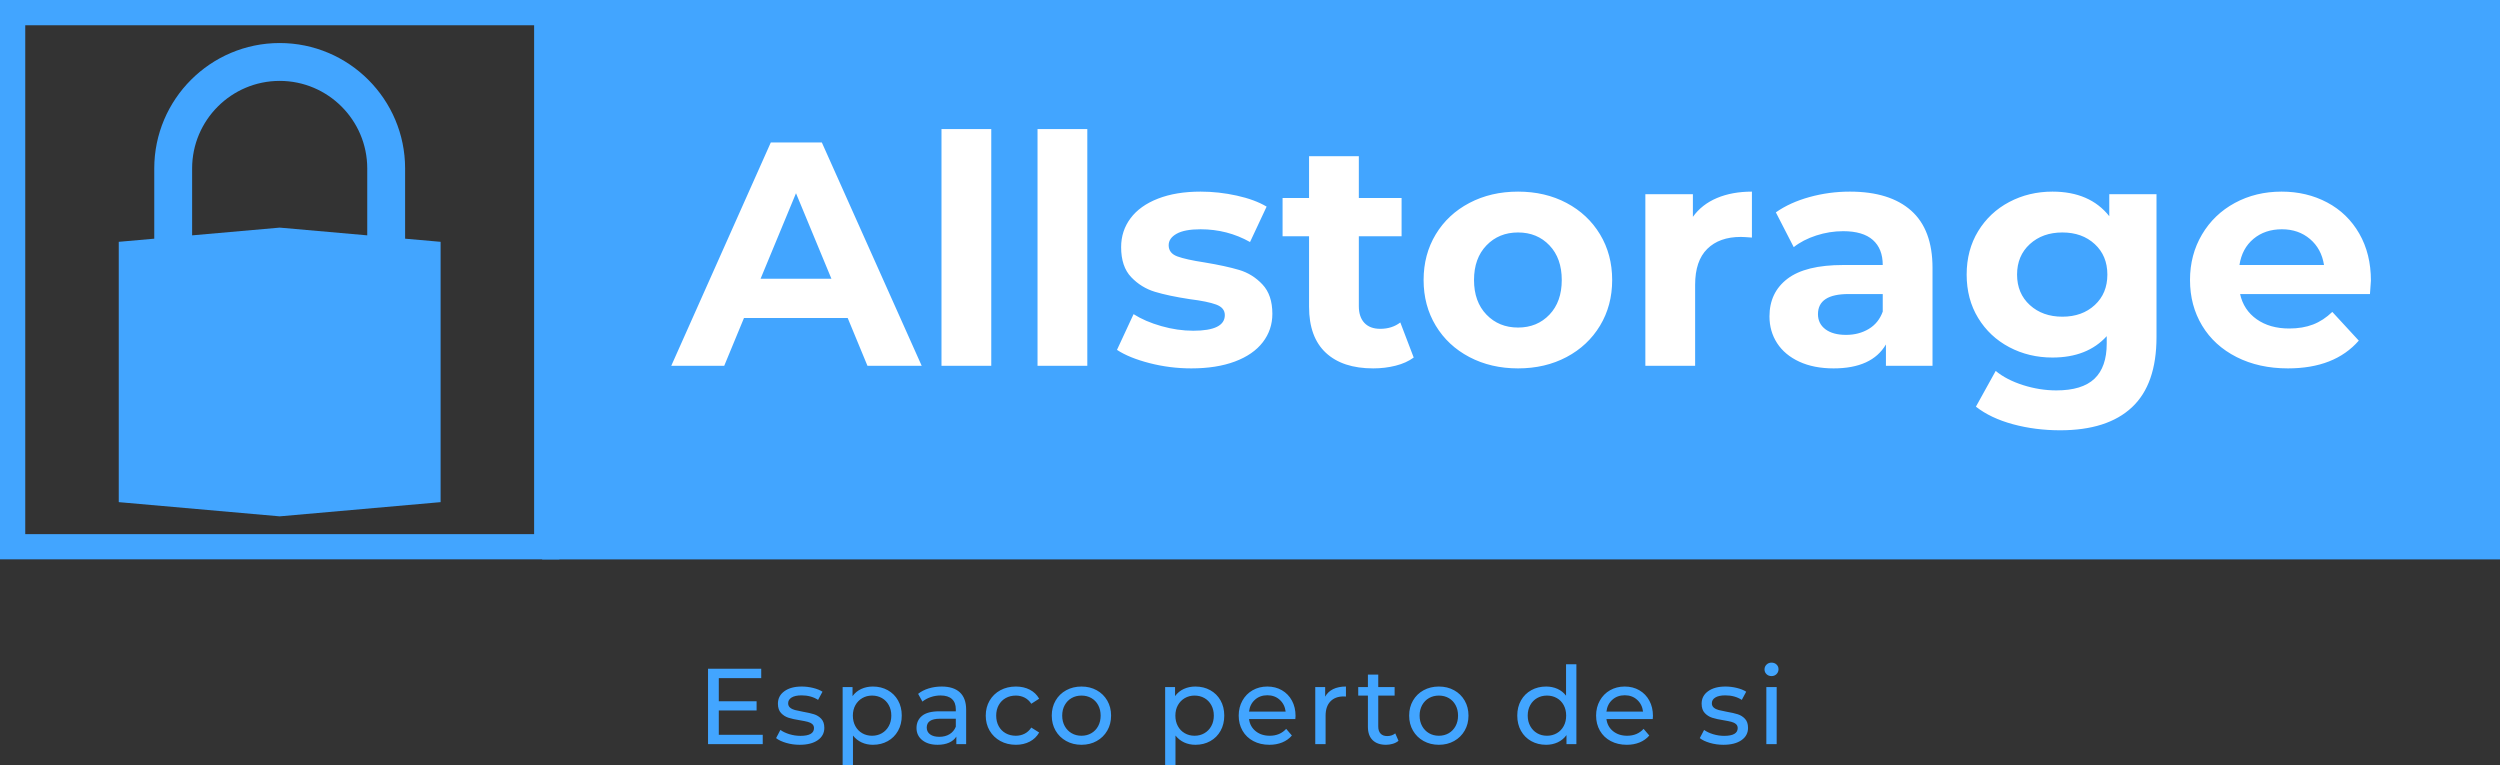 <svg viewBox="0 0 396 121.183" width="5000px" height="1530.083px" xmlns="http://www.w3.org/2000/svg" xmlns:xlink="http://www.w3.org/1999/xlink" preserveAspectRatio="none"><rect x="0" y="0" width="396" height="121.183" fill="#333333" stroke="none"/><defs></defs><style>.atBXipXk0bfillColor {fill:#FBF3EE;fill-opacity:0;}.background {fill:#FFFFFF;fill-opacity:1;}.companyName {fill:#42A5FF;fill-opacity:1;}.icon1 {fill:#42A5FF;fill-opacity:1;}.icon2 {fill:#6DDDD0;fill-opacity:1;}.icon3 {fill:#FFD4D4;fill-opacity:1;}.text-str {stroke:#42A5FF;stroke-opacity:1;}</style><g opacity="1" transform="rotate(0 85.877 0)">
<svg width="310.123" height="88.604" x="85.877" y="0" version="1.1" preserveAspectRatio="none" viewBox="0 0 310.123 88.604">
  <rect x="0" y="0" width="310.123" height="88.604" class="companyName text-str" style="stroke-width:0;" rx="0px" ry="0px"></rect>
</svg>
</g><g opacity="1" transform="rotate(0 112.152 104.961)">
<svg width="171.696" height="16.221" x="112.152" y="104.961" version="1.1" preserveAspectRatio="none" viewBox="4.2 -30.28 402.64 38.04">
  <g transform="matrix(1 0 0 1 0 0)" class="companyName"><path d="M8.20-3.48L24.52-3.48L24.52 0L4.20 0L4.20-28L23.96-28L23.96-24.52L8.20-24.52L8.20-15.92L22.24-15.92L22.24-12.52L8.20-12.52L8.20-3.48Z M38.24 0.24Q35.64 0.24 33.24-0.46Q30.84-1.16 29.48-2.24L29.48-2.24L31.08-5.28Q32.48-4.28 34.48-3.68Q36.48-3.08 38.52-3.08L38.52-3.08Q43.56-3.08 43.56-5.96L43.56-5.96Q43.56-6.92 42.88-7.48Q42.20-8.04 41.18-8.30Q40.16-8.56 38.28-8.88L38.28-8.88Q35.72-9.28 34.10-9.80Q32.48-10.32 31.32-11.56Q30.16-12.80 30.16-15.04L30.16-15.04Q30.16-17.92 32.56-19.66Q34.96-21.40 39-21.40L39-21.40Q41.12-21.40 43.24-20.88Q45.36-20.36 46.72-19.48L46.72-19.48L45.08-16.44Q42.48-18.12 38.96-18.12L38.96-18.12Q36.52-18.12 35.24-17.32Q33.96-16.52 33.96-15.20L33.96-15.20Q33.96-14.16 34.68-13.56Q35.40-12.96 36.46-12.68Q37.52-12.40 39.44-12.04L39.44-12.04Q42-11.60 43.58-11.10Q45.16-10.60 46.28-9.40Q47.40-8.20 47.40-6.04L47.40-6.04Q47.40-3.16 44.94-1.46Q42.48 0.24 38.24 0.24L38.24 0.24Z M65.44-21.40Q68.52-21.40 70.96-20.04Q73.40-18.68 74.78-16.24Q76.16-13.80 76.16-10.60L76.16-10.60Q76.16-7.40 74.78-4.94Q73.40-2.48 70.96-1.12Q68.52 0.24 65.44 0.24L65.44 0.24Q63.16 0.24 61.26-0.64Q59.36-1.52 58.04-3.20L58.04-3.20L58.04 7.76L54.20 7.76L54.20-21.20L57.88-21.20L57.88-17.84Q59.16-19.60 61.12-20.50Q63.08-21.40 65.44-21.40L65.44-21.40ZM65.12-3.12Q67.16-3.12 68.78-4.06Q70.40-5 71.34-6.70Q72.28-8.40 72.28-10.60L72.28-10.60Q72.28-12.80 71.34-14.50Q70.40-16.20 68.78-17.12Q67.16-18.04 65.12-18.04L65.12-18.04Q63.12-18.04 61.50-17.10Q59.88-16.16 58.94-14.48Q58-12.80 58-10.60L58-10.60Q58-8.40 58.92-6.70Q59.84-5 61.48-4.06Q63.12-3.12 65.12-3.12L65.12-3.12Z M91-21.40Q95.40-21.40 97.74-19.24Q100.08-17.08 100.08-12.80L100.08-12.80L100.08 0L96.44 0L96.44-2.80Q95.48-1.32 93.70-0.54Q91.92 0.24 89.48 0.24L89.48 0.24Q85.92 0.24 83.78-1.48Q81.64-3.20 81.64-6L81.64-6Q81.64-8.80 83.68-10.50Q85.72-12.20 90.16-12.20L90.16-12.20L96.24-12.20L96.24-12.96Q96.24-15.44 94.80-16.76Q93.36-18.08 90.56-18.08L90.56-18.08Q88.68-18.08 86.88-17.46Q85.08-16.84 83.84-15.80L83.84-15.80L82.24-18.68Q83.88-20 86.16-20.70Q88.44-21.40 91-21.40L91-21.40ZM90.12-2.72Q92.32-2.72 93.92-3.70Q95.52-4.68 96.24-6.48L96.24-6.48L96.24-9.44L90.32-9.44Q85.44-9.44 85.44-6.16L85.44-6.16Q85.44-4.56 86.68-3.64Q87.92-2.72 90.12-2.72L90.12-2.72Z M118.56 0.24Q115.32 0.24 112.78-1.16Q110.24-2.56 108.80-5.02Q107.36-7.48 107.36-10.60L107.36-10.60Q107.36-13.72 108.80-16.18Q110.24-18.64 112.78-20.02Q115.32-21.40 118.56-21.40L118.56-21.40Q121.44-21.40 123.70-20.24Q125.96-19.08 127.20-16.88L127.20-16.88L124.28-15Q123.28-16.52 121.80-17.28Q120.32-18.04 118.52-18.04L118.52-18.04Q116.44-18.04 114.78-17.12Q113.12-16.20 112.18-14.50Q111.24-12.80 111.24-10.60L111.24-10.60Q111.24-8.36 112.18-6.66Q113.12-4.96 114.78-4.04Q116.44-3.12 118.52-3.12L118.52-3.12Q120.32-3.12 121.80-3.88Q123.28-4.64 124.28-6.16L124.28-6.16L127.20-4.32Q125.96-2.12 123.70-0.94Q121.44 0.24 118.56 0.24L118.56 0.24Z M142.92 0.24Q139.76 0.24 137.24-1.16Q134.72-2.56 133.30-5.02Q131.88-7.48 131.88-10.60L131.88-10.60Q131.88-13.72 133.30-16.18Q134.72-18.64 137.24-20.02Q139.76-21.40 142.92-21.40L142.92-21.40Q146.08-21.40 148.58-20.02Q151.08-18.64 152.50-16.18Q153.92-13.72 153.92-10.60L153.92-10.60Q153.92-7.48 152.50-5.02Q151.08-2.56 148.58-1.16Q146.08 0.24 142.92 0.24L142.92 0.24ZM142.92-3.12Q144.96-3.12 146.58-4.06Q148.20-5 149.12-6.70Q150.04-8.40 150.04-10.60L150.04-10.60Q150.04-12.80 149.12-14.50Q148.20-16.20 146.58-17.12Q144.96-18.04 142.92-18.04L142.92-18.04Q140.88-18.04 139.26-17.12Q137.64-16.20 136.70-14.50Q135.76-12.80 135.76-10.60L135.76-10.60Q135.76-8.40 136.70-6.70Q137.64-5 139.26-4.06Q140.88-3.12 142.92-3.12L142.92-3.12Z M185.24-21.40Q188.32-21.40 190.76-20.04Q193.20-18.68 194.58-16.24Q195.96-13.80 195.96-10.60L195.96-10.60Q195.96-7.40 194.58-4.94Q193.20-2.48 190.76-1.12Q188.32 0.24 185.24 0.24L185.24 0.24Q182.96 0.24 181.06-0.64Q179.16-1.52 177.84-3.20L177.84-3.20L177.84 7.76L174 7.76L174-21.20L177.68-21.20L177.68-17.84Q178.96-19.60 180.92-20.50Q182.88-21.40 185.24-21.40L185.24-21.40ZM184.92-3.12Q186.96-3.12 188.58-4.06Q190.20-5 191.14-6.70Q192.08-8.40 192.08-10.60L192.08-10.60Q192.08-12.80 191.14-14.50Q190.20-16.20 188.58-17.12Q186.96-18.04 184.92-18.04L184.92-18.04Q182.92-18.04 181.30-17.10Q179.68-16.16 178.74-14.48Q177.80-12.80 177.80-10.60L177.80-10.60Q177.80-8.40 178.72-6.70Q179.64-5 181.28-4.06Q182.92-3.12 184.92-3.12L184.92-3.12Z M222.44-10.48Q222.44-10.04 222.36-9.32L222.36-9.32L205.16-9.32Q205.52-6.52 207.62-4.82Q209.72-3.12 212.84-3.12L212.84-3.12Q216.64-3.12 218.96-5.68L218.96-5.68L221.08-3.20Q219.64-1.52 217.50-0.64Q215.36 0.24 212.72 0.24L212.72 0.24Q209.36 0.24 206.76-1.14Q204.16-2.52 202.74-5Q201.32-7.48 201.32-10.60L201.32-10.60Q201.32-13.68 202.70-16.16Q204.08-18.64 206.50-20.02Q208.92-21.40 211.96-21.40L211.96-21.40Q215-21.40 217.38-20.02Q219.76-18.64 221.10-16.16Q222.44-13.68 222.44-10.48L222.44-10.48ZM211.96-18.16Q209.20-18.16 207.34-16.48Q205.48-14.80 205.16-12.08L205.16-12.08L218.76-12.08Q218.44-14.76 216.58-16.46Q214.72-18.16 211.96-18.16L211.96-18.16Z M233.44-17.64Q234.44-19.48 236.40-20.44Q238.36-21.40 241.16-21.40L241.16-21.40L241.16-17.68Q240.84-17.72 240.28-17.72L240.28-17.72Q237.16-17.72 235.38-15.86Q233.60-14 233.60-10.56L233.60-10.56L233.60 0L229.76 0L229.76-21.20L233.44-21.20L233.44-17.64Z M259.48-4L260.68-1.24Q259.84-0.52 258.60-0.14Q257.36 0.24 256.04 0.24L256.04 0.24Q252.84 0.24 251.08-1.48Q249.32-3.20 249.32-6.40L249.32-6.40L249.32-18.04L245.72-18.04L245.72-21.20L249.32-21.20L249.32-25.84L253.16-25.84L253.16-21.20L259.24-21.20L259.24-18.04L253.16-18.04L253.16-6.56Q253.16-4.84 254.02-3.92Q254.88-3 256.48-3L256.48-3Q258.24-3 259.48-4L259.48-4Z M275.68 0.24Q272.52 0.24 270-1.16Q267.48-2.56 266.06-5.02Q264.64-7.48 264.64-10.60L264.64-10.60Q264.64-13.72 266.06-16.18Q267.48-18.64 270-20.02Q272.52-21.40 275.68-21.40L275.68-21.40Q278.84-21.40 281.34-20.02Q283.84-18.64 285.26-16.18Q286.68-13.72 286.68-10.60L286.68-10.60Q286.68-7.48 285.26-5.02Q283.84-2.56 281.34-1.16Q278.84 0.24 275.68 0.24L275.68 0.24ZM275.68-3.12Q277.72-3.12 279.34-4.06Q280.96-5 281.88-6.70Q282.80-8.40 282.80-10.60L282.80-10.60Q282.80-12.80 281.88-14.50Q280.96-16.20 279.34-17.12Q277.72-18.04 275.68-18.04L275.68-18.04Q273.64-18.04 272.02-17.12Q270.40-16.20 269.46-14.50Q268.52-12.80 268.52-10.60L268.52-10.60Q268.52-8.40 269.46-6.70Q270.40-5 272.02-4.06Q273.64-3.12 275.68-3.12L275.68-3.12Z M322.92-29.68L326.76-29.68L326.76 0L323.08 0L323.08-3.36Q321.80-1.60 319.84-0.68Q317.88 0.24 315.52 0.24L315.52 0.24Q312.44 0.24 310.00-1.12Q307.56-2.48 306.18-4.94Q304.80-7.40 304.80-10.60L304.80-10.60Q304.80-13.80 306.18-16.24Q307.56-18.68 310.00-20.04Q312.44-21.40 315.52-21.40L315.52-21.40Q317.80-21.40 319.72-20.54Q321.64-19.68 322.92-18L322.92-18L322.92-29.68ZM315.84-3.12Q317.84-3.12 319.48-4.06Q321.12-5 322.04-6.70Q322.96-8.40 322.96-10.60L322.96-10.60Q322.96-12.80 322.04-14.50Q321.12-16.20 319.48-17.12Q317.84-18.04 315.84-18.04L315.84-18.04Q313.80-18.04 312.18-17.12Q310.56-16.20 309.62-14.50Q308.68-12.80 308.68-10.60L308.68-10.60Q308.68-8.40 309.62-6.70Q310.56-5 312.18-4.06Q313.80-3.12 315.84-3.12L315.84-3.12Z M355.20-10.48Q355.20-10.04 355.12-9.32L355.12-9.32L337.92-9.32Q338.28-6.52 340.38-4.82Q342.48-3.12 345.60-3.12L345.60-3.12Q349.40-3.12 351.72-5.68L351.72-5.68L353.84-3.20Q352.40-1.52 350.26-0.64Q348.12 0.24 345.48 0.24L345.48 0.24Q342.12 0.24 339.52-1.14Q336.92-2.52 335.50-5Q334.08-7.48 334.08-10.60L334.08-10.60Q334.08-13.68 335.46-16.16Q336.84-18.64 339.26-20.02Q341.68-21.40 344.72-21.40L344.72-21.40Q347.76-21.40 350.14-20.02Q352.52-18.64 353.86-16.16Q355.20-13.68 355.20-10.48L355.20-10.48ZM344.72-18.16Q341.96-18.16 340.10-16.48Q338.24-14.80 337.92-12.08L337.92-12.08L351.52-12.08Q351.20-14.76 349.34-16.46Q347.48-18.16 344.72-18.16L344.72-18.16Z M381.36 0.24Q378.76 0.24 376.36-0.46Q373.96-1.16 372.60-2.24L372.60-2.24L374.20-5.28Q375.60-4.28 377.60-3.68Q379.60-3.08 381.64-3.08L381.64-3.08Q386.68-3.08 386.68-5.96L386.68-5.96Q386.68-6.92 386-7.48Q385.32-8.04 384.30-8.30Q383.28-8.56 381.40-8.88L381.40-8.88Q378.84-9.28 377.22-9.80Q375.60-10.32 374.44-11.56Q373.28-12.80 373.28-15.04L373.28-15.04Q373.28-17.92 375.68-19.66Q378.08-21.40 382.12-21.40L382.12-21.40Q384.24-21.40 386.36-20.88Q388.48-20.36 389.84-19.48L389.84-19.48L388.20-16.44Q385.60-18.12 382.08-18.12L382.08-18.12Q379.64-18.12 378.36-17.32Q377.08-16.52 377.08-15.20L377.08-15.20Q377.08-14.16 377.80-13.56Q378.52-12.96 379.58-12.68Q380.64-12.40 382.56-12.04L382.56-12.04Q385.12-11.60 386.70-11.10Q388.28-10.60 389.40-9.40Q390.52-8.20 390.52-6.04L390.52-6.04Q390.52-3.16 388.06-1.46Q385.60 0.24 381.36 0.24L381.36 0.24Z M397.32 0L397.32-21.20L401.16-21.20L401.16 0L397.32 0ZM399.24-25.28Q398.12-25.28 397.38-26Q396.64-26.72 396.64-27.76L396.64-27.76Q396.64-28.80 397.38-29.54Q398.12-30.28 399.24-30.28L399.24-30.28Q400.36-30.28 401.10-29.58Q401.84-28.88 401.84-27.84L401.84-27.84Q401.84-26.76 401.10-26.02Q400.36-25.28 399.24-25.28L399.24-25.28Z"></path></g>
</svg>
</g><g opacity="1" transform="rotate(0 106.325 20.447)">
<svg width="269.228" height="47.71" x="106.325" y="20.447" version="1.1" preserveAspectRatio="none" viewBox="-0.36 -29.68 213.08 37.76">
  <g transform="matrix(1 0 0 1 0 0)" class="background"><path d="M24.24 0L21.76-6L8.76-6L6.28 0L-0.36 0L12.12-28L18.52-28L31.04 0L24.24 0ZM10.84-10.92L19.72-10.92L15.28-21.64L10.84-10.92Z M33.52 0L33.52-29.68L39.76-29.68L39.76 0L33.52 0Z M45.56 0L45.56-29.68L51.80-29.68L51.80 0L45.56 0Z M64.84 0.32Q62.16 0.32 59.60-0.34Q57.04-1 55.52-2L55.52-2L57.60-6.48Q59.04-5.56 61.08-4.98Q63.12-4.40 65.08-4.40L65.08-4.40Q69.04-4.40 69.04-6.36L69.04-6.36Q69.04-7.28 67.96-7.68Q66.88-8.08 64.64-8.36L64.64-8.36Q62-8.76 60.28-9.28Q58.56-9.80 57.30-11.12Q56.04-12.44 56.04-14.88L56.04-14.88Q56.04-16.92 57.22-18.50Q58.40-20.08 60.66-20.96Q62.92-21.84 66-21.84L66-21.84Q68.28-21.84 70.54-21.34Q72.80-20.84 74.28-19.96L74.28-19.96L72.20-15.52Q69.36-17.12 66-17.12L66-17.12Q64-17.12 63-16.56Q62-16 62-15.12L62-15.12Q62-14.12 63.08-13.72Q64.16-13.32 66.52-12.96L66.52-12.96Q69.16-12.52 70.84-12.02Q72.52-11.52 73.76-10.20Q75-8.88 75-6.52L75-6.52Q75-4.52 73.80-2.96Q72.60-1.40 70.30-0.54Q68 0.32 64.84 0.32L64.84 0.32Z M91.04-5.44L92.72-1.04Q91.80-0.36 90.46-0.02Q89.12 0.32 87.64 0.32L87.64 0.32Q83.80 0.32 81.70-1.64Q79.60-3.60 79.60-7.40L79.60-7.40L79.60-16.24L76.28-16.24L76.28-21.04L79.60-21.04L79.60-26.28L85.84-26.28L85.84-21.04L91.20-21.04L91.20-16.24L85.84-16.24L85.84-7.48Q85.84-6.12 86.54-5.38Q87.24-4.64 88.52-4.64L88.52-4.64Q90.00-4.64 91.04-5.44L91.04-5.44Z M105.80 0.32Q102.40 0.32 99.70-1.10Q97-2.52 95.48-5.04Q93.96-7.56 93.96-10.76L93.96-10.76Q93.96-13.96 95.48-16.48Q97-19 99.70-20.42Q102.40-21.84 105.80-21.84L105.80-21.84Q109.20-21.84 111.88-20.42Q114.56-19 116.08-16.48Q117.60-13.96 117.60-10.76L117.60-10.76Q117.60-7.56 116.08-5.04Q114.56-2.52 111.88-1.10Q109.20 0.32 105.80 0.32L105.80 0.32ZM105.80-4.80Q108.20-4.80 109.74-6.42Q111.28-8.04 111.28-10.76L111.28-10.76Q111.28-13.48 109.74-15.10Q108.20-16.72 105.80-16.72L105.80-16.72Q103.40-16.72 101.84-15.10Q100.28-13.48 100.28-10.76L100.28-10.76Q100.28-8.04 101.84-6.42Q103.40-4.80 105.80-4.80L105.80-4.80Z M127.72-18.68Q128.84-20.24 130.74-21.04Q132.64-21.84 135.12-21.84L135.12-21.84L135.12-16.08Q134.08-16.16 133.72-16.16L133.72-16.16Q131.04-16.16 129.52-14.66Q128-13.16 128-10.16L128-10.16L128 0L121.76 0L121.76-21.52L127.72-21.52L127.72-18.68Z M147.40-21.84Q152.40-21.84 155.08-19.46Q157.76-17.08 157.76-12.28L157.76-12.28L157.76 0L151.92 0L151.92-2.68Q150.16 0.32 145.36 0.32L145.36 0.32Q142.88 0.32 141.06-0.52Q139.24-1.36 138.28-2.84Q137.32-4.32 137.32-6.20L137.32-6.20Q137.32-9.20 139.58-10.92Q141.84-12.64 146.56-12.64L146.56-12.64L151.52-12.64Q151.52-14.68 150.28-15.78Q149.04-16.88 146.56-16.88L146.56-16.88Q144.84-16.88 143.18-16.34Q141.52-15.80 140.36-14.88L140.36-14.88L138.12-19.24Q139.88-20.48 142.34-21.16Q144.80-21.84 147.40-21.84L147.40-21.84ZM146.92-3.88Q148.52-3.88 149.76-4.62Q151-5.36 151.52-6.80L151.52-6.80L151.52-9L147.24-9Q143.40-9 143.40-6.48L143.40-6.48Q143.40-5.28 144.34-4.58Q145.28-3.88 146.92-3.88L146.92-3.88Z M179.92-21.52L185.84-21.52L185.84-3.60Q185.84 2.32 182.76 5.20Q179.68 8.08 173.76 8.08L173.76 8.08Q170.64 8.08 167.84 7.32Q165.04 6.56 163.20 5.12L163.20 5.12L165.68 0.64Q167.04 1.76 169.12 2.42Q171.20 3.08 173.28 3.08L173.28 3.08Q176.52 3.08 178.06 1.62Q179.60 0.16 179.60-2.80L179.60-2.80L179.60-3.72Q177.16-1.04 172.80-1.04L172.80-1.04Q169.84-1.04 167.38-2.34Q164.92-3.64 163.48-6Q162.04-8.36 162.04-11.44L162.04-11.44Q162.04-14.52 163.48-16.88Q164.92-19.24 167.38-20.54Q169.84-21.84 172.80-21.84L172.80-21.84Q177.48-21.84 179.92-18.76L179.92-18.76L179.92-21.52ZM174.04-6.16Q176.52-6.16 178.10-7.62Q179.68-9.08 179.68-11.44L179.68-11.44Q179.68-13.80 178.10-15.26Q176.52-16.72 174.04-16.72L174.04-16.72Q171.56-16.72 169.96-15.26Q168.36-13.80 168.36-11.44L168.36-11.44Q168.36-9.08 169.96-7.62Q171.56-6.16 174.04-6.16L174.04-6.16Z M212.72-10.68Q212.72-10.56 212.60-9L212.60-9L196.32-9Q196.76-7 198.40-5.84Q200.04-4.68 202.48-4.68L202.48-4.68Q204.16-4.68 205.46-5.18Q206.76-5.68 207.88-6.76L207.88-6.76L211.20-3.16Q208.16 0.32 202.32 0.32L202.32 0.32Q198.68 0.32 195.88-1.10Q193.08-2.52 191.56-5.04Q190.04-7.56 190.04-10.76L190.04-10.76Q190.04-13.92 191.54-16.46Q193.04-19 195.66-20.42Q198.28-21.84 201.52-21.84L201.52-21.84Q204.68-21.84 207.24-20.48Q209.80-19.12 211.26-16.58Q212.72-14.04 212.72-10.68L212.72-10.68ZM201.56-17.12Q199.44-17.12 198.00-15.92Q196.56-14.72 196.24-12.64L196.24-12.64L206.84-12.64Q206.52-14.68 205.08-15.90Q203.64-17.12 201.56-17.12L201.56-17.12Z"></path></g>
</svg>
</g><g opacity="1" transform="rotate(0 0 0)">
<svg width="88.604" height="88.604" x="0" y="0" version="1.1" preserveAspectRatio="none" viewBox="0 0 88.604 88.604">
  <rect x="2" y="2" width="84.604" height="84.604" class="atBXipXk0bfillColor text-str" style="stroke-width:4;" rx="0px" ry="0px"></rect>
</svg>
</g><g opacity="1" transform="rotate(0 18.811 6.816)">
<svg width="50.981" height="74.972" x="18.811" y="6.816" version="1.1" preserveAspectRatio="none" viewBox="0 0 68 100">
  <g transform="matrix(1 0 0 1 0 0)" class="icon1"><path d="M60.5,41.338V26.5C60.5,11.888,48.612,0,34,0S7.5,11.888,7.5,26.5v14.838L0,42v55l34,3l34-3V42L60.5,41.338z M15.5,40.633
	V26.5C15.5,16.299,23.799,8,34,8s18.5,8.299,18.5,18.5v14.133L34,39L15.5,40.633z"></path></g>
</svg>
</g></svg>